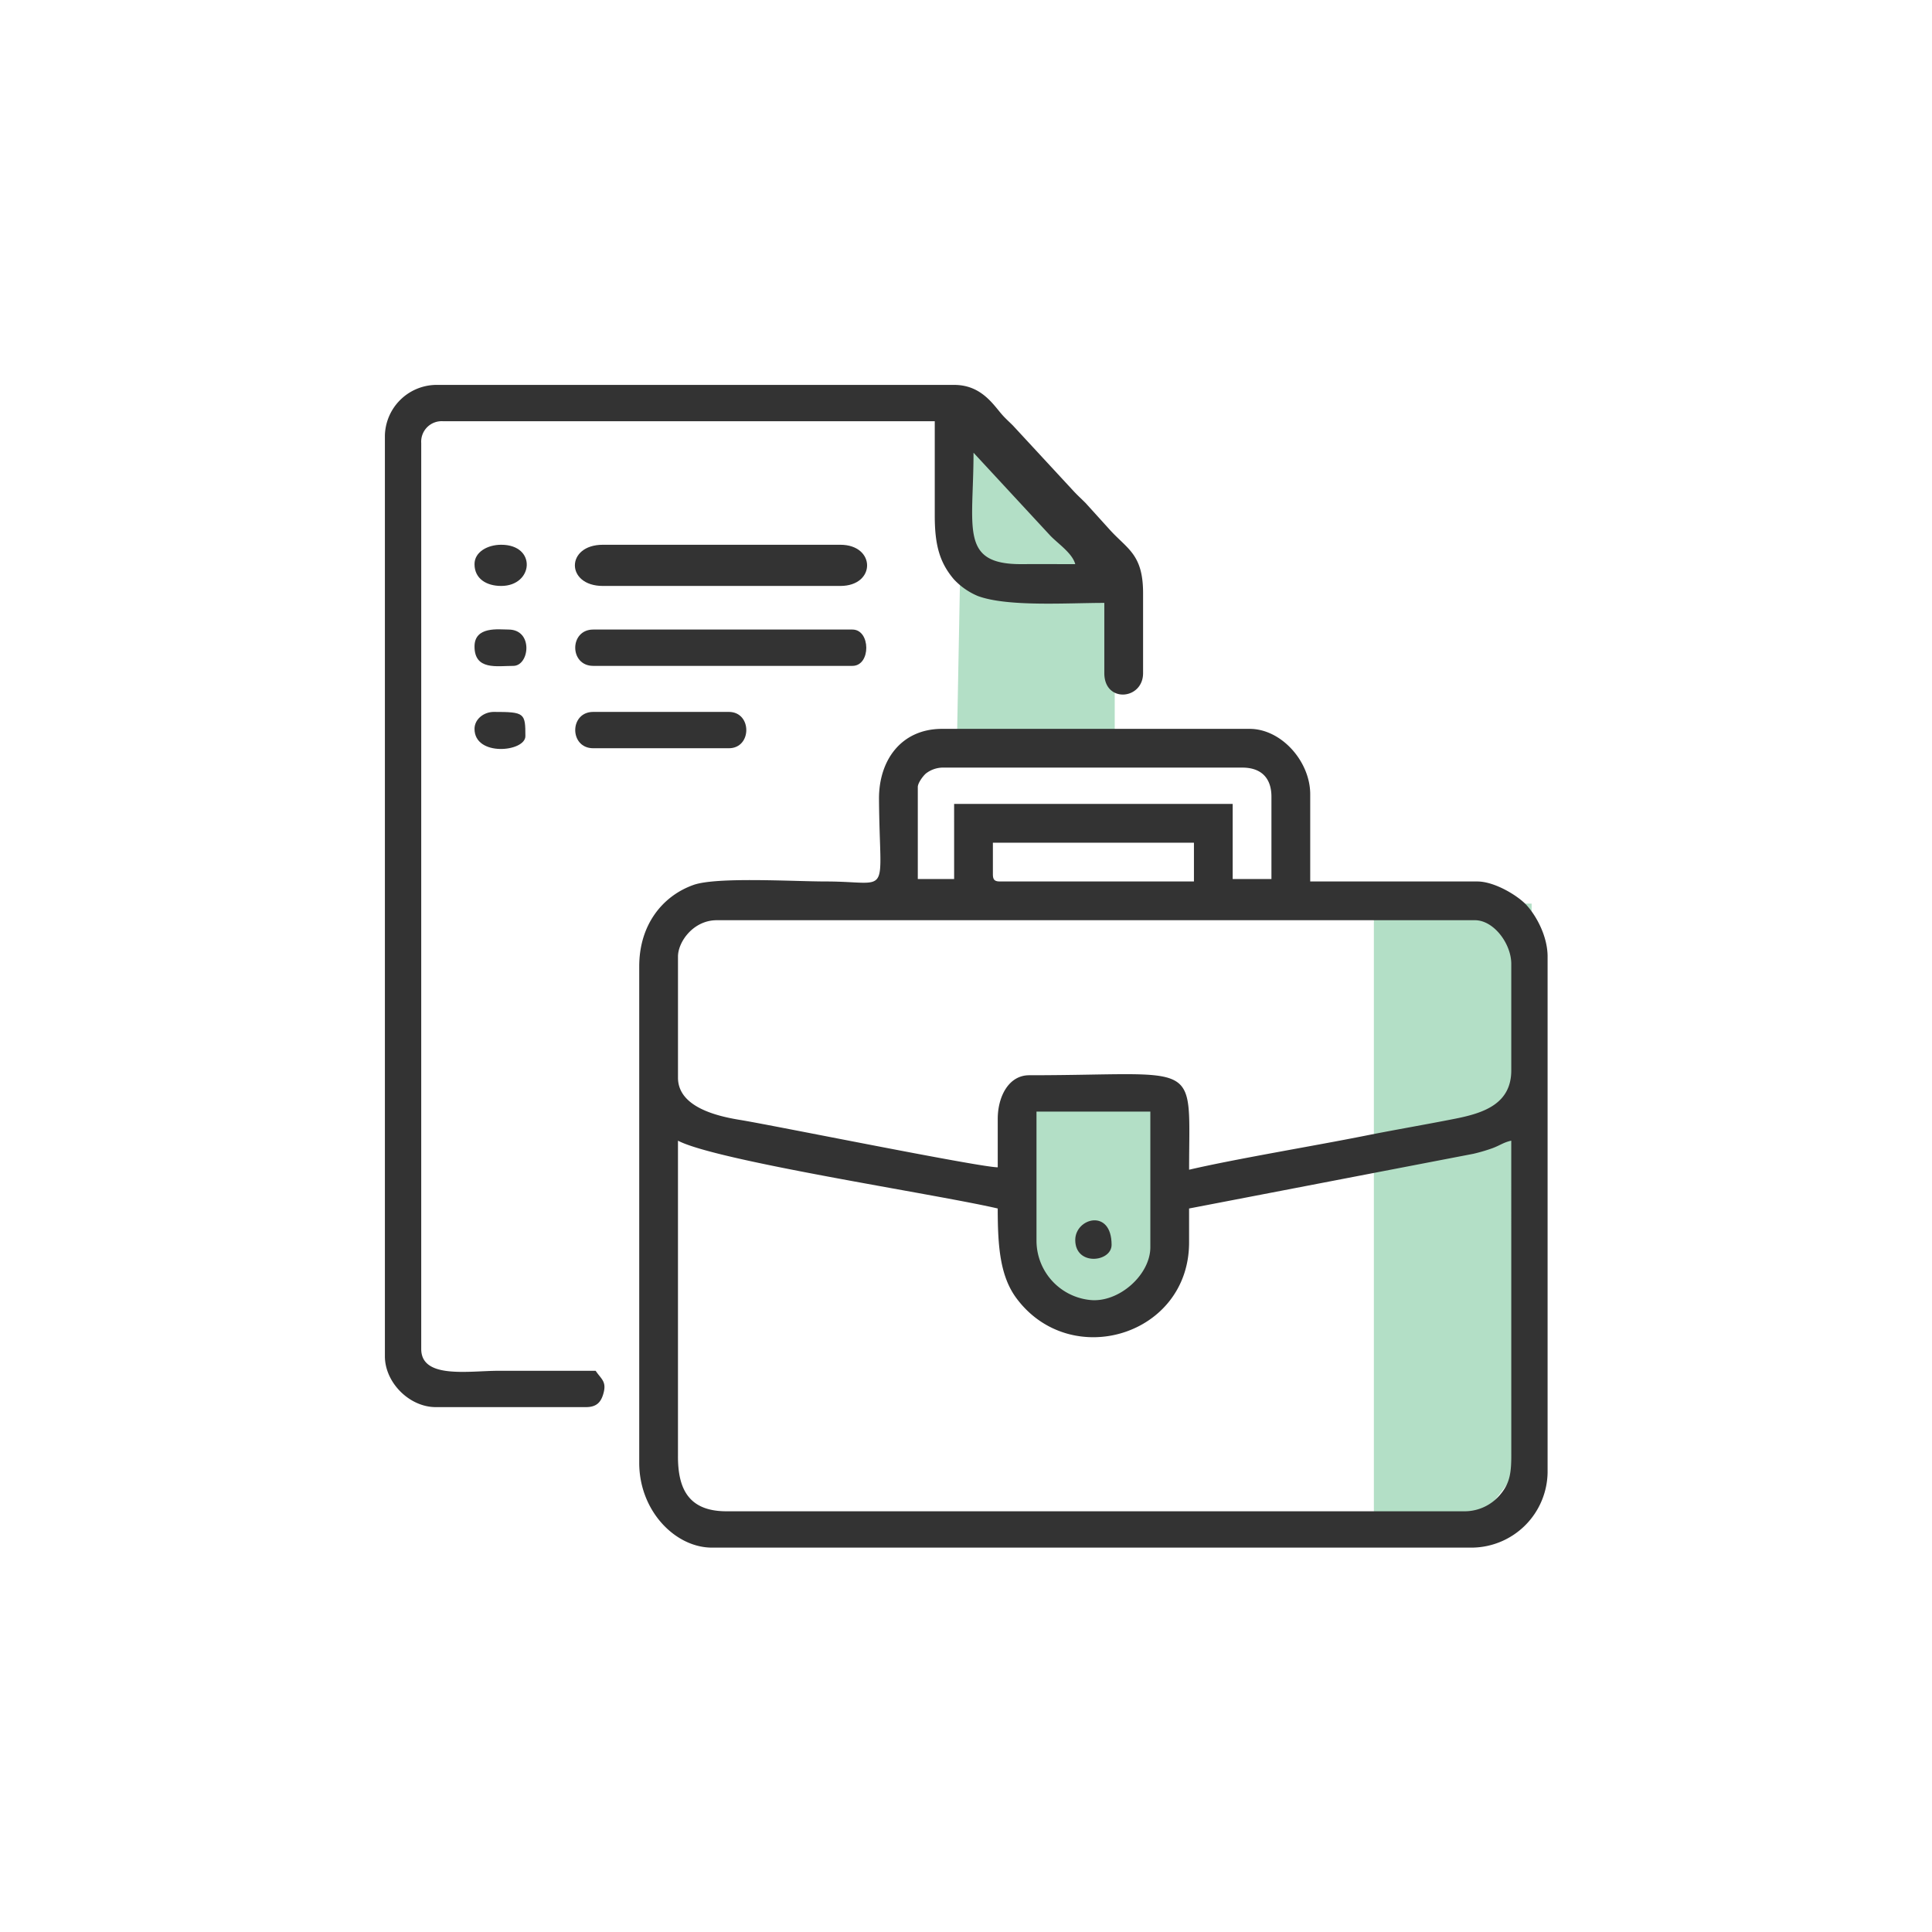 <svg id="business-icon" xmlns="http://www.w3.org/2000/svg" width="512" height="512" viewBox="0 0 512 512">
  <g id="Rectangle_1" data-name="Rectangle 1" fill="#9a9a9a" stroke="#707070" stroke-width="1" opacity="0">
    <rect width="512" height="512" stroke="none"/>
    <rect x="0.5" y="0.5" width="511" height="511" fill="none"/>
  </g>
  <g id="Group_11421" data-name="Group 11421" transform="translate(102 102)">
    <path id="Path_24261" data-name="Path 24261" d="M0,0H41.81V145.464l-16.8,21.776H0Z" transform="translate(262.089 137.468)" fill="#019541" opacity="0.3"/>
    <path id="Path_24263" data-name="Path 24263" d="M1.538-24.487,41.81,5.625V55.451l-16.8,1.268H0Z" transform="translate(151.607 37.482)" fill="#019541" opacity="0.3"/>
    <path id="Path_24262" data-name="Path 24262" d="M0,0H41.81V45.9S35,55.841,24.549,57.558,0,52.769,0,52.769Z" transform="translate(167.402 187.487)" fill="#019541" opacity="0.3"/>
    <g id="_105553682805280" transform="translate(0 0)">
      <path id="Path_24233" data-name="Path 24233" d="M4915.021,5045.089H4719.23c-10.065,0-12.9-5.993-12.844-14.761l0-83.456c10.176,5.383,68.34,14.152,84.738,17.974,0,10.187.645,18.024,5.021,23.865,14.4,19.22,45.692,9.8,45.692-14.879v-8.986l75.373-14.5a46.56,46.56,0,0,0,4.963-1.457c2.164-.8,2.867-1.513,5.042-2.018l.009,82.817c.036,5.154-.358,7.817-2.739,10.743A12.291,12.291,0,0,1,4915.021,5045.089Zm-113.624-71.9v-34.022h30.171v35.95c0,7.309-8.324,14.727-15.894,13.984A15.811,15.811,0,0,1,4801.4,4973.189Zm-10.27-32.095v12.837c-4.775,0-59.583-11.142-68.322-12.562-6.074-.986-16.416-3.4-16.416-11.189v-32.1c0-3.892,4.057-9.629,10.272-9.629h200.927c5.022,0,9.63,6.268,9.63,11.555v28.246c0,8.882-7.344,11.309-14.813,12.79-8,1.588-16.023,2.942-23.757,4.489-13.748,2.749-34.442,6.159-46.808,9.04,0-29.81,3.6-25.036-42.368-25.036C4793.948,4929.538,4791.127,4935.31,4791.127,4941.095Zm-1.285-64.837v-8.345h53.281v10.271h-51.355C4790.291,4878.184,4789.842,4877.737,4789.842,4876.258Zm-10.27,1.283h-9.629v-24.394c0-1.069,1.423-2.981,2.18-3.6a7.444,7.444,0,0,1,4.237-1.539h79.6c4.965,0,7.7,2.74,7.7,7.705v21.824h-10.271v-19.9h-73.821Zm-83.453,23.11v131.6c0,12.756,9.563,22.468,19.259,22.468h201.568a20.235,20.235,0,0,0,19.9-19.9V4898.083c0-5.336-2.947-10.767-5.6-13.655-2.293-2.494-8.452-6.244-13.014-6.244h-44.293v-23.109c0-8.7-7.643-17.334-16.049-17.334h-81.528c-10.73,0-16.771,8.233-16.7,18.609.188,26.627,3.543,21.834-14.113,21.834-8.446,0-28.879-1.263-35.036.913C4702.268,4882.012,4696.12,4889.7,4696.12,4900.651Z" transform="translate(-4628.716 -4746.584)" fill="#333" fill-rule="evenodd"/>
      <path id="Path_24234" data-name="Path 24234" d="M4481.682,4354.754l20.368,22c2.069,2.148,5.819,4.631,6.593,7.529-4.707,0-9.422-.026-14.127,0C4477.92,4384.4,4481.682,4374.8,4481.682,4354.754Zm-155.992-4.493V4594.2c0,6.985,6.5,13.481,13.48,13.481h39.8c2.852,0,4.018-1.319,4.663-3.729.83-3.083-.616-3.693-2.094-5.9H4355.86c-7.89,0-20.541,2.255-20.541-5.777V4352.187a5.428,5.428,0,0,1,5.776-5.777H4471.41v25.036c0,7.9,1.349,12.441,5.02,16.806a18.305,18.305,0,0,0,6.425,4.489c7.906,2.9,23.632,1.814,33.49,1.814v18.617c0,8.012,10.272,7.1,10.272,0v-21.185c0-10.537-4.314-11.693-9.144-17.177l-6.1-6.734c-1.192-1.19-2.093-1.987-3.218-3.2l-16.04-17.338c-1.158-1.154-2.143-2-3.182-3.24-2.434-2.915-5.609-7.515-12.385-7.515H4339.17A13.747,13.747,0,0,0,4325.689,4350.262Z" transform="translate(-4325.689 -4336.78)" fill="#333" fill-rule="evenodd"/>
      <path id="Path_24236" data-name="Path 24236" d="M4609.824,4580.535h62.909c9.511,0,9.439-10.915,0-10.915h-62.909C4599.926,4569.62,4599.926,4580.535,4609.824,4580.535Z" transform="translate(-4552.049 -4527.252)" fill="#333" fill-rule="evenodd"/>
      <path id="Path_24238" data-name="Path 24238" d="M4607.666,4702.729h68.686c4.955,0,4.863-9.629,0-9.629h-68.686C4601.311,4693.1,4601.311,4702.729,4607.666,4702.729Z" transform="translate(-4552.458 -4628.264)" fill="#333" fill-rule="evenodd"/>
      <path id="Path_24239" data-name="Path 24239" d="M4607.666,4822.68h35.947c6.164,0,6.164-9.629,0-9.629h-35.947C4601.311,4813.051,4601.311,4822.68,4607.666,4822.68Z" transform="translate(-4552.458 -4726.388)" fill="#333" fill-rule="evenodd"/>
      <path id="Path_24240" data-name="Path 24240" d="M4456.22,4574.757c0,3.908,3.223,5.777,7.062,5.777,8.583,0,9.5-10.915,0-10.915C4459.7,4569.62,4456.22,4571.509,4456.22,4574.757Z" transform="translate(-4432.468 -4527.252)" fill="#333" fill-rule="evenodd"/>
      <path id="Path_24241" data-name="Path 24241" d="M4456.22,4697.317c0,6.364,5.958,5.136,10.272,5.136s5.384-9.63-1.285-9.63c-2.563,0-8.987-.935-8.987,4.5Z" transform="translate(-4432.468 -4627.987)" fill="#333" fill-rule="evenodd"/>
      <path id="Path_24242" data-name="Path 24242" d="M4456.22,4817.543c0,7.452,13.481,6.112,13.481,1.927,0-6.113-.2-6.419-8.347-6.419C4458.609,4813.051,4456.22,4815.03,4456.22,4817.543Z" transform="translate(-4432.468 -4726.388)" fill="#333" fill-rule="evenodd"/>
      <path id="Path_24243" data-name="Path 24243" d="M5331.14,5558.729c0,6.981,9.63,5.9,9.63,1.284C5340.77,5550.275,5331.14,5552.9,5331.14,5558.729Z" transform="translate(-5148.187 -5332.124)" fill="#333" fill-rule="evenodd"/>
    </g>
  </g>
</svg>
